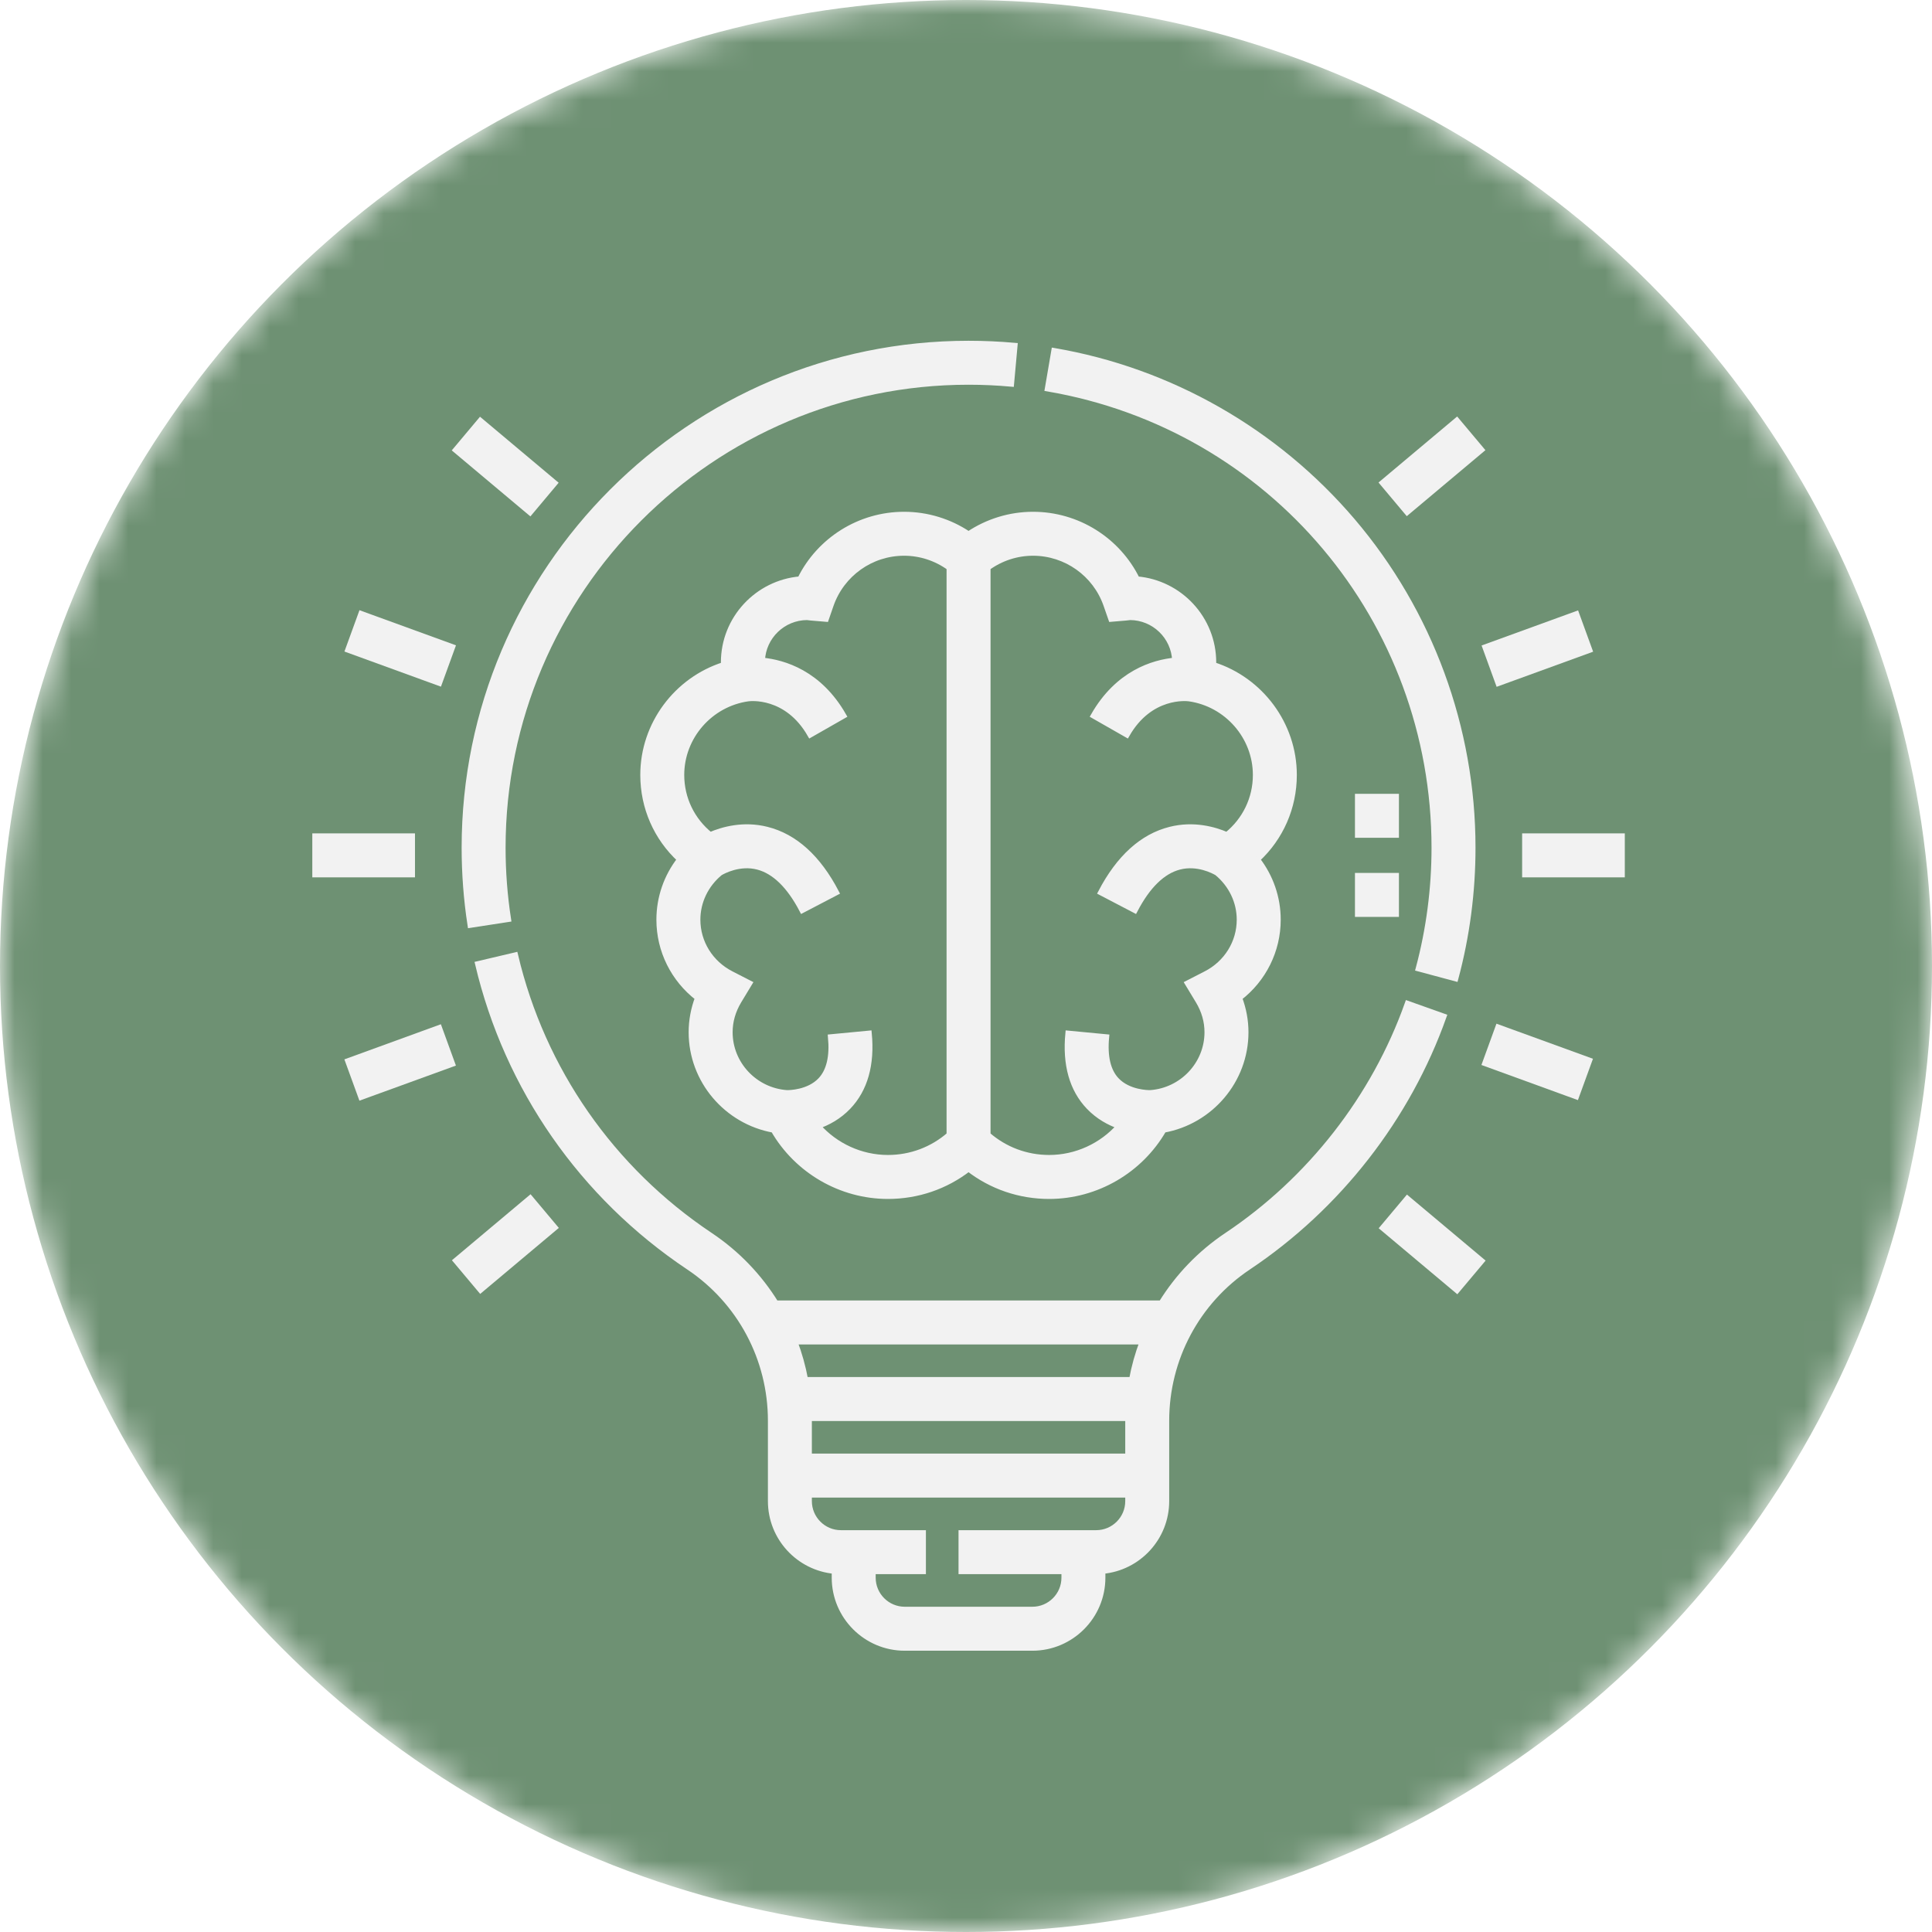 <?xml version="1.0" encoding="UTF-8"?> <svg xmlns="http://www.w3.org/2000/svg" width="68" height="68" viewBox="0 0 68 68" fill="none"><mask id="mask0_209_1642" style="mask-type:alpha" maskUnits="userSpaceOnUse" x="0" y="0" width="68" height="68"><circle cx="34" cy="34" r="34" fill="#74AB78"></circle></mask><g mask="url(#mask0_209_1642)"><g filter="url(#filter0_i_209_1642)"><circle cx="34" cy="34" r="34" fill="#6E9173"></circle></g><path d="M16.555 32.556L17.887 32.351C17.759 31.525 17.695 30.679 17.695 29.836C17.695 20.796 25.05 13.441 34.09 13.441C34.591 13.441 35.096 13.464 35.592 13.509L35.714 12.167C35.178 12.118 34.632 12.094 34.09 12.094C24.307 12.094 16.348 20.053 16.348 29.836C16.348 30.747 16.417 31.662 16.555 32.556Z" fill="#F2F2F2" stroke="#F2F2F2" stroke-width="0.2"></path><path d="M49.544 35.326C48.371 38.627 46.113 41.522 43.187 43.478C42.239 44.111 41.457 44.931 40.876 45.872H27.305C26.723 44.931 25.941 44.111 24.993 43.478C21.524 41.16 19.088 37.659 18.134 33.621L16.822 33.93C17.855 38.301 20.491 42.09 24.244 44.598C26.05 45.805 27.128 47.826 27.128 50.005V52.834C27.128 54.121 28.116 55.18 29.374 55.294V55.529C29.374 56.892 30.482 58 31.844 58H36.336C37.698 58 38.806 56.892 38.806 55.529V55.294C40.064 55.18 41.052 54.121 41.052 52.834V50.005C41.052 47.826 42.13 45.805 43.936 44.598C47.102 42.483 49.544 39.35 50.813 35.777L49.544 35.326ZM39.705 52.834C39.705 53.454 39.201 53.957 38.582 53.957H33.837V55.305H37.459V55.529C37.459 56.149 36.955 56.652 36.336 56.652H31.844C31.225 56.652 30.721 56.149 30.721 55.529V55.305H32.489V53.957H29.598C28.979 53.957 28.475 53.454 28.475 52.834V52.61H39.705V52.834ZM39.705 50.005V51.262H28.475V50.005C28.475 49.975 28.474 49.945 28.474 49.915H39.706C39.706 49.945 39.705 49.975 39.705 50.005ZM39.837 48.567H28.343C28.258 48.105 28.132 47.654 27.967 47.22H40.213C40.048 47.654 39.922 48.105 39.837 48.567Z" fill="#F2F2F2" stroke="#F2F2F2" stroke-width="0.2"></path><path d="M50.485 29.836C50.485 31.279 50.297 32.71 49.928 34.09L51.229 34.439C51.63 32.946 51.833 31.397 51.833 29.836C51.833 25.625 50.331 21.542 47.604 18.339C44.908 15.173 41.178 13.046 37.102 12.349L36.875 13.677C44.761 15.026 50.485 21.822 50.485 29.836Z" fill="#F2F2F2" stroke="#F2F2F2" stroke-width="0.2"></path><path d="M11.092 29.432H14.506V30.78H11.092V29.432Z" fill="#F2F2F2" stroke="#F2F2F2" stroke-width="0.2"></path><path d="M53.674 29.432H57.088V30.78H53.674V29.432Z" fill="#F2F2F2" stroke="#F2F2F2" stroke-width="0.2"></path><path d="M12.249 37.346L15.458 36.178L15.919 37.445L12.71 38.612L12.249 37.346Z" fill="#F2F2F2" stroke="#F2F2F2" stroke-width="0.2"></path><path d="M52.275 22.779L55.484 21.612L55.945 22.878L52.736 24.046L52.275 22.779Z" fill="#F2F2F2" stroke="#F2F2F2" stroke-width="0.2"></path><path d="M16.047 44.369L18.662 42.174L19.528 43.206L16.913 45.401L16.047 44.369Z" fill="#F2F2F2" stroke="#F2F2F2" stroke-width="0.2"></path><path d="M48.66 16.995L51.275 14.8L52.141 15.832L49.526 18.027L48.66 16.995Z" fill="#F2F2F2" stroke="#F2F2F2" stroke-width="0.2"></path><path d="M52.269 37.424L52.73 36.158L55.939 37.325L55.478 38.592L52.269 37.424Z" fill="#F2F2F2" stroke="#F2F2F2" stroke-width="0.2"></path><path d="M12.251 22.872L12.712 21.605L15.921 22.773L15.46 24.04L12.251 22.872Z" fill="#F2F2F2" stroke="#F2F2F2" stroke-width="0.2"></path><path d="M48.666 43.218L49.532 42.186L52.148 44.381L51.281 45.413L48.666 43.218Z" fill="#F2F2F2" stroke="#F2F2F2" stroke-width="0.2"></path><path d="M16.041 15.84L16.907 14.808L19.522 17.003L18.656 18.035L16.041 15.84Z" fill="#F2F2F2" stroke="#F2F2F2" stroke-width="0.2"></path><path d="M31.82 18.113C30.256 18.113 28.842 19.009 28.163 20.387C26.659 20.516 25.473 21.779 25.473 23.314C25.473 23.344 25.474 23.373 25.475 23.403C23.817 23.932 22.636 25.493 22.636 27.276C22.636 28.424 23.109 29.488 23.932 30.249C23.462 30.854 23.203 31.595 23.203 32.37C23.203 33.46 23.711 34.467 24.561 35.123C24.414 35.513 24.338 35.922 24.338 36.331C24.338 38.031 25.579 39.471 27.226 39.767C28.049 41.195 29.59 42.099 31.253 42.099C32.294 42.099 33.281 41.76 34.09 41.133C34.899 41.76 35.886 42.099 36.927 42.099C38.59 42.099 40.132 41.195 40.954 39.767C42.602 39.471 43.842 38.031 43.842 36.331C43.842 35.922 43.766 35.513 43.619 35.123C44.469 34.467 44.977 33.46 44.977 32.37C44.977 31.595 44.718 30.854 44.248 30.249C45.071 29.488 45.544 28.424 45.544 27.276C45.544 25.493 44.363 23.932 42.706 23.403C42.707 23.373 42.707 23.344 42.707 23.314C42.707 21.779 41.522 20.516 40.017 20.387C39.338 19.009 37.925 18.113 36.36 18.113C35.547 18.113 34.76 18.356 34.09 18.805C33.421 18.356 32.633 18.113 31.82 18.113ZM33.416 39.942C32.816 40.465 32.057 40.751 31.253 40.751C30.298 40.751 29.4 40.331 28.782 39.633C29.138 39.509 29.522 39.301 29.853 38.956C30.442 38.34 30.688 37.471 30.584 36.375L29.242 36.503C29.307 37.188 29.187 37.697 28.885 38.018C28.466 38.463 27.78 38.47 27.697 38.469C26.569 38.39 25.686 37.452 25.686 36.331C25.686 35.947 25.793 35.575 26.003 35.226L26.377 34.608L25.734 34.278C25.004 33.904 24.551 33.173 24.551 32.37C24.551 31.735 24.839 31.135 25.342 30.72C25.457 30.652 26.031 30.342 26.674 30.509C27.263 30.663 27.789 31.176 28.237 32.035L29.432 31.411C28.795 30.19 27.973 29.445 26.988 29.199C26.165 28.992 25.436 29.199 24.997 29.389C24.357 28.875 23.983 28.108 23.983 27.276C23.983 25.929 24.993 24.772 26.332 24.584L26.336 24.584C26.394 24.576 27.698 24.421 28.519 25.858L29.689 25.19C28.832 23.69 27.591 23.321 26.824 23.246C26.86 22.403 27.556 21.727 28.41 21.724C28.422 21.725 28.433 21.727 28.444 21.729C28.48 21.733 28.515 21.738 28.55 21.741L29.072 21.785L29.243 21.291C29.625 20.196 30.66 19.46 31.82 19.46C32.395 19.46 32.952 19.643 33.416 19.979V39.942ZM34.764 19.979C35.228 19.643 35.785 19.46 36.359 19.46C37.52 19.46 38.556 20.196 38.937 21.291L39.109 21.785L39.63 21.741C39.665 21.738 39.701 21.733 39.736 21.729C39.747 21.727 39.759 21.725 39.77 21.724C40.624 21.727 41.32 22.403 41.356 23.246C40.589 23.321 39.348 23.69 38.491 25.19L39.661 25.858C40.481 24.423 41.783 24.576 41.844 24.584L41.848 24.584C43.187 24.772 44.197 25.929 44.197 27.276C44.197 28.108 43.823 28.874 43.182 29.389C42.744 29.199 42.015 28.992 41.191 29.199C40.207 29.445 39.385 30.19 38.748 31.411L39.943 32.035C40.391 31.176 40.916 30.663 41.506 30.509C42.149 30.342 42.723 30.652 42.838 30.72C43.341 31.135 43.629 31.735 43.629 32.37C43.629 33.173 43.176 33.904 42.446 34.278L41.803 34.608L42.177 35.226C42.388 35.575 42.494 35.947 42.494 36.331C42.494 37.452 41.612 38.39 40.483 38.469C40.404 38.47 39.715 38.464 39.295 38.018C38.993 37.697 38.873 37.188 38.938 36.503L37.597 36.375C37.492 37.471 37.738 38.34 38.327 38.956C38.658 39.301 39.042 39.509 39.398 39.634C38.78 40.331 37.882 40.751 36.927 40.751C36.123 40.751 35.364 40.465 34.764 39.942V19.979Z" fill="#F2F2F2" stroke="#F2F2F2" stroke-width="0.2"></path><path d="M47.79 30.824H49.138V32.172H47.79V30.824Z" fill="#F2F2F2" stroke="#F2F2F2" stroke-width="0.2"></path><path d="M47.79 28.04H49.138V29.387H47.79V28.04Z" fill="#F2F2F2" stroke="#F2F2F2" stroke-width="0.2"></path></g><defs><filter id="filter0_i_209_1642" x="0" y="0" width="68" height="68" filterUnits="userSpaceOnUse" color-interpolation-filters="sRGB"><feFlood flood-opacity="0" result="BackgroundImageFix"></feFlood><feBlend mode="normal" in="SourceGraphic" in2="BackgroundImageFix" result="shape"></feBlend><feColorMatrix in="SourceAlpha" type="matrix" values="0 0 0 0 0 0 0 0 0 0 0 0 0 0 0 0 0 0 127 0" result="hardAlpha"></feColorMatrix><feOffset></feOffset><feGaussianBlur stdDeviation="2.85"></feGaussianBlur><feComposite in2="hardAlpha" operator="arithmetic" k2="-1" k3="1"></feComposite><feColorMatrix type="matrix" values="0 0 0 0 1 0 0 0 0 1 0 0 0 0 1 0 0 0 0.7 0"></feColorMatrix><feBlend mode="normal" in2="shape" result="effect1_innerShadow_209_1642"></feBlend></filter></defs></svg> 